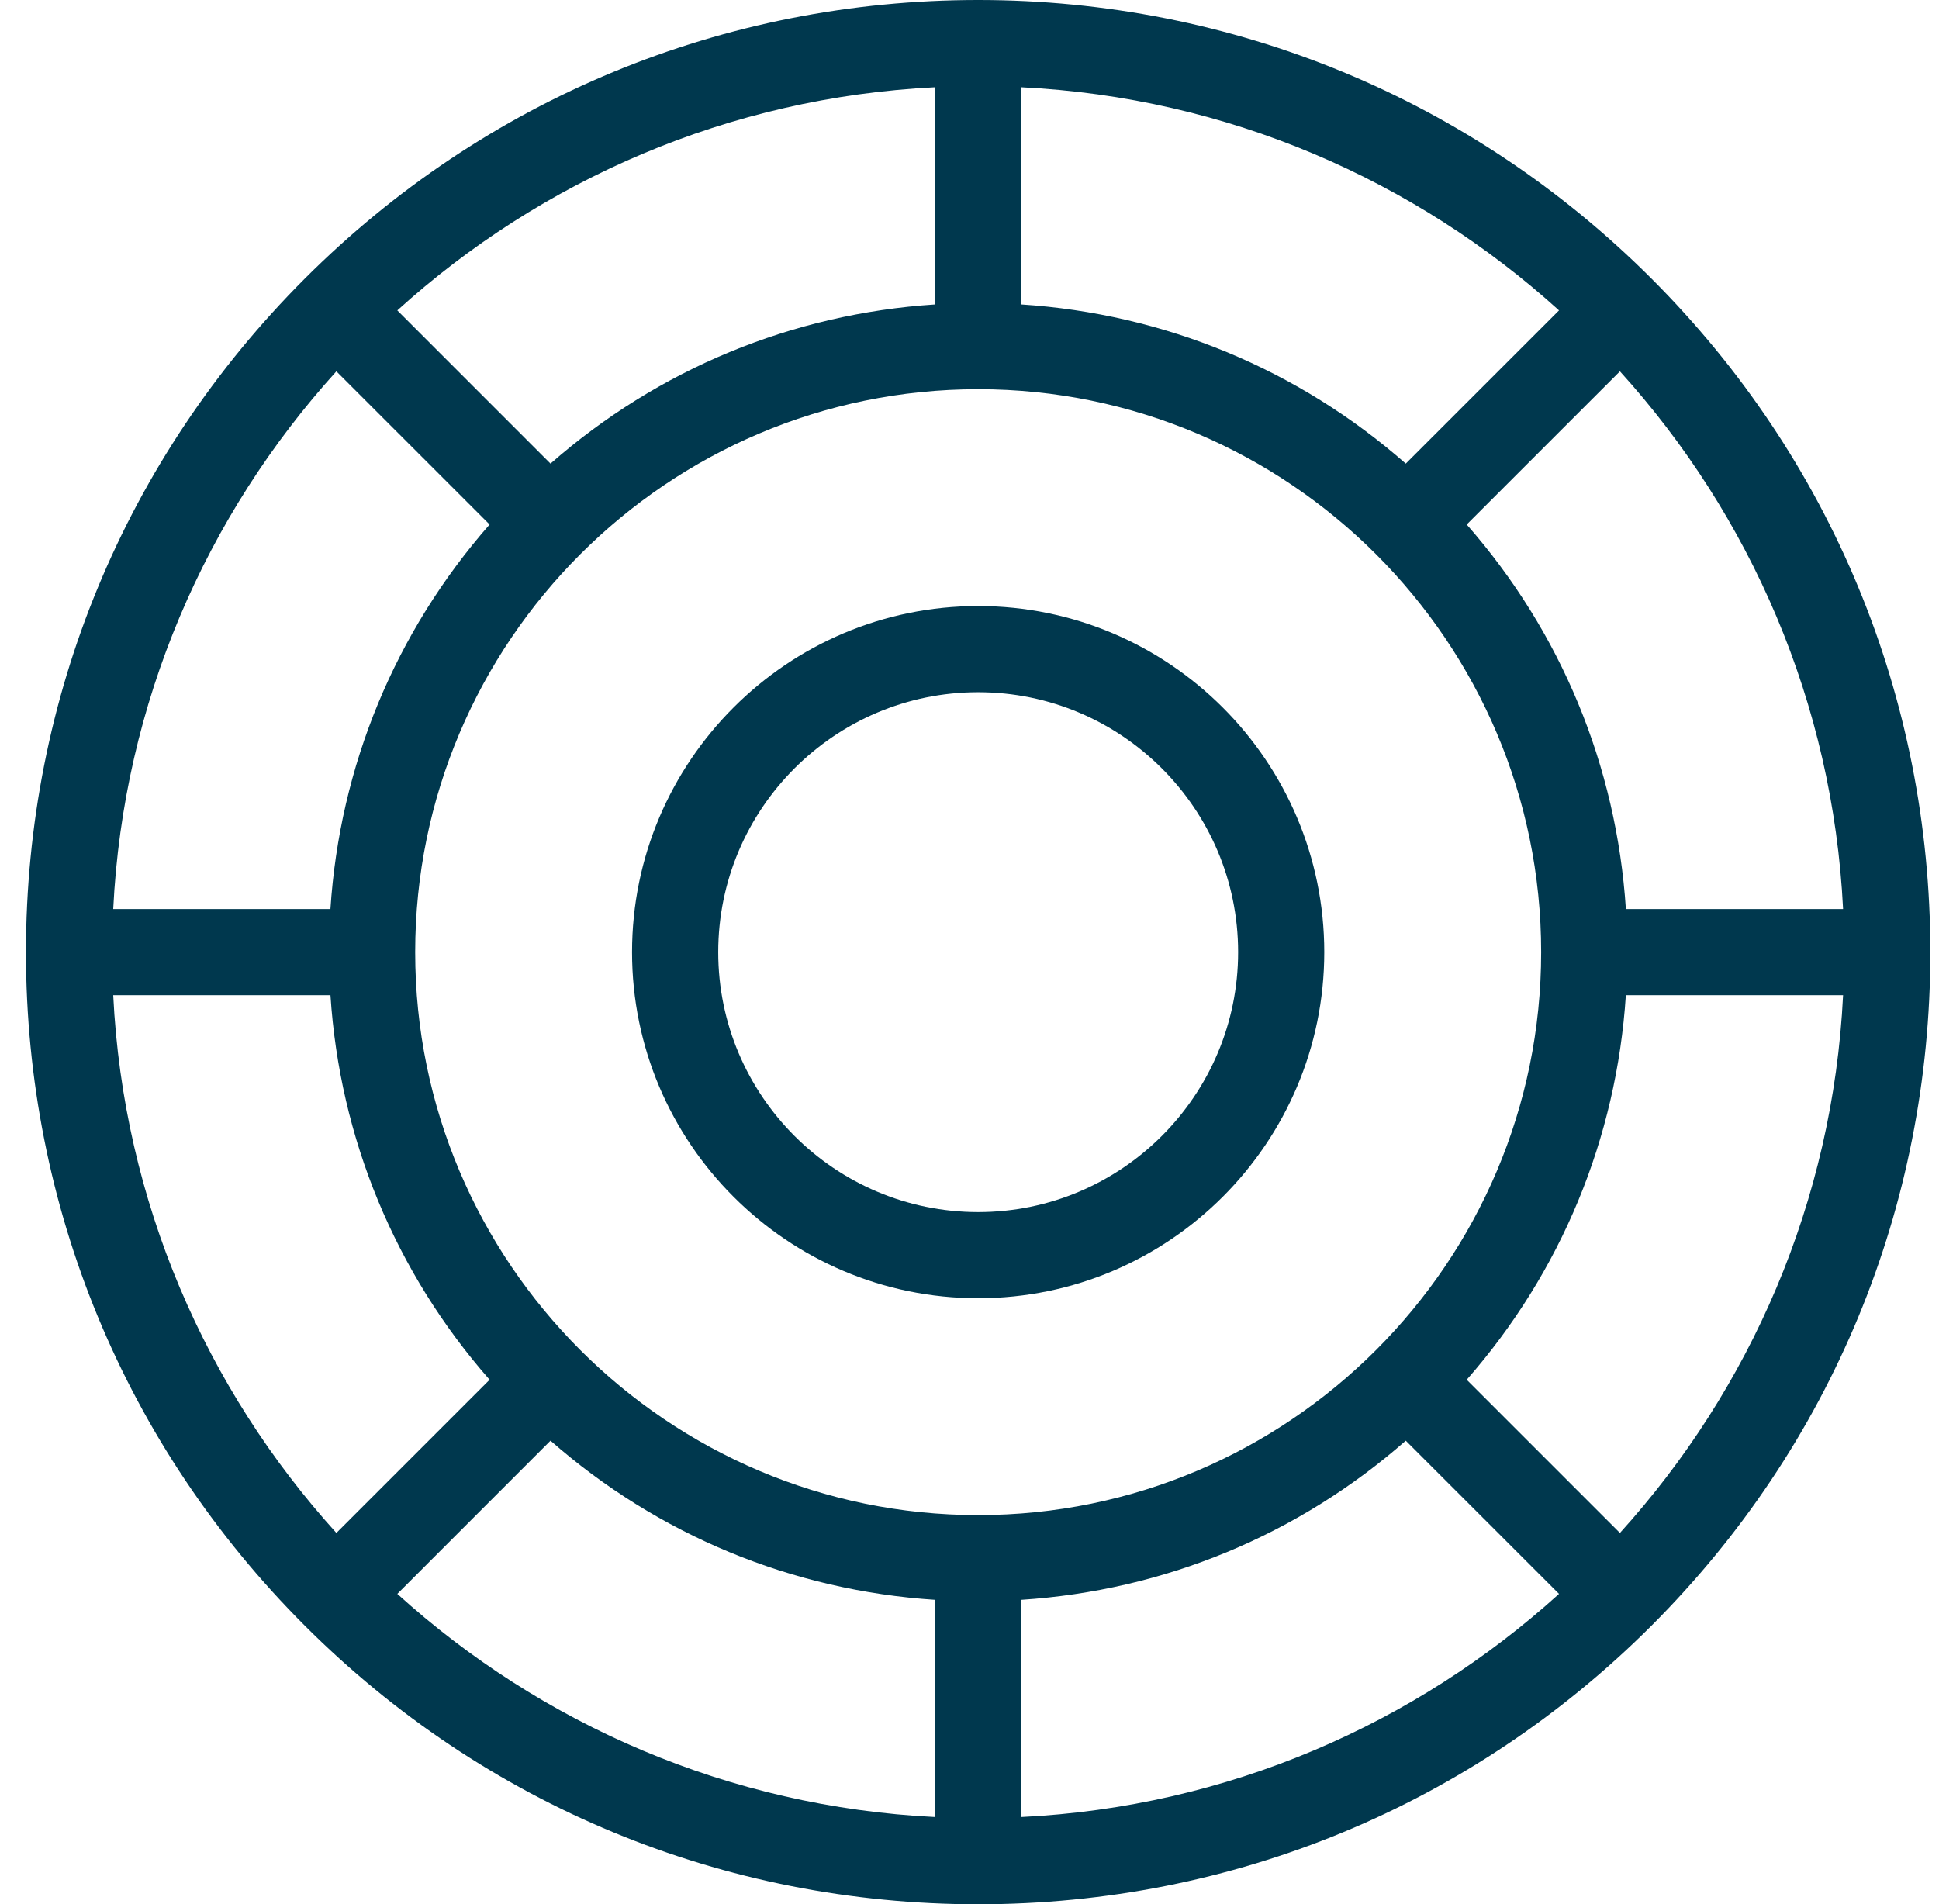 <svg width="56" height="55" viewBox="0 0 56 55" fill="none" xmlns="http://www.w3.org/2000/svg">
<g clip-path="url(#clip0_319_1814)">
<path d="M47.7 8.05C42.509 2.859 35.601 0 28.25 0C20.899 0 13.991 2.859 8.8 8.05C3.609 13.241 0.75 20.149 0.75 27.5C0.75 34.851 3.609 41.759 8.8 46.95C13.991 52.141 20.899 55 28.25 55C35.601 55 42.509 52.141 47.7 46.95C52.891 41.759 55.75 34.851 55.75 27.5C55.75 20.149 52.891 13.241 47.7 8.05ZM46.785 44.275L42.36 39.85C45.087 36.743 46.688 32.874 46.956 28.744H53.23C52.937 34.705 50.547 40.123 46.785 44.275ZM3.27 28.744H9.544C9.812 32.874 11.413 36.743 14.14 39.85L9.715 44.275C5.953 40.123 3.563 34.705 3.27 28.744ZM9.715 10.725L14.14 15.149C11.413 18.257 9.812 22.126 9.543 26.256H3.27C3.563 20.296 5.953 14.877 9.715 10.725ZM28.25 43.76C19.285 43.76 11.991 36.465 11.991 27.5C11.991 18.535 19.285 11.241 28.25 11.241C37.215 11.241 44.51 18.535 44.51 27.5C44.51 36.465 37.215 43.76 28.25 43.76ZM40.6 13.39C37.493 10.663 33.624 9.062 29.494 8.793V2.52C35.455 2.813 40.873 5.203 45.026 8.965L40.6 13.39ZM27.006 8.793C22.876 9.062 19.007 10.663 15.899 13.39L11.475 8.965C15.627 5.203 21.046 2.813 27.006 2.52V8.793ZM15.899 41.61C19.007 44.337 22.876 45.938 27.006 46.207V52.48C21.046 52.187 15.627 49.797 11.475 46.035L15.899 41.61ZM29.494 46.207C33.624 45.938 37.493 44.337 40.6 41.61L45.026 46.035C40.873 49.797 35.455 52.187 29.494 52.48V46.207ZM46.957 26.256C46.688 22.126 45.087 18.257 42.36 15.149L46.785 10.725C50.547 14.877 52.937 20.296 53.23 26.256H46.957Z" fill="#00384E"/>
<path d="M28.25 17.504C22.738 17.504 18.254 21.988 18.254 27.5C18.254 33.012 22.738 37.496 28.25 37.496C33.762 37.496 38.246 33.012 38.246 27.5C38.246 21.988 33.762 17.504 28.25 17.504ZM28.25 35.008C24.11 35.008 20.743 31.64 20.743 27.5C20.743 23.36 24.11 19.993 28.25 19.993C32.39 19.993 35.758 23.36 35.758 27.5C35.758 31.64 32.39 35.008 28.25 35.008Z" fill="#00384E"/>
</g>
<defs>
<clipPath id="clip0_319_1814">
<rect width="55" height="55" fill="white" transform="translate(0.75)"/>
</clipPath>
</defs>
</svg>
